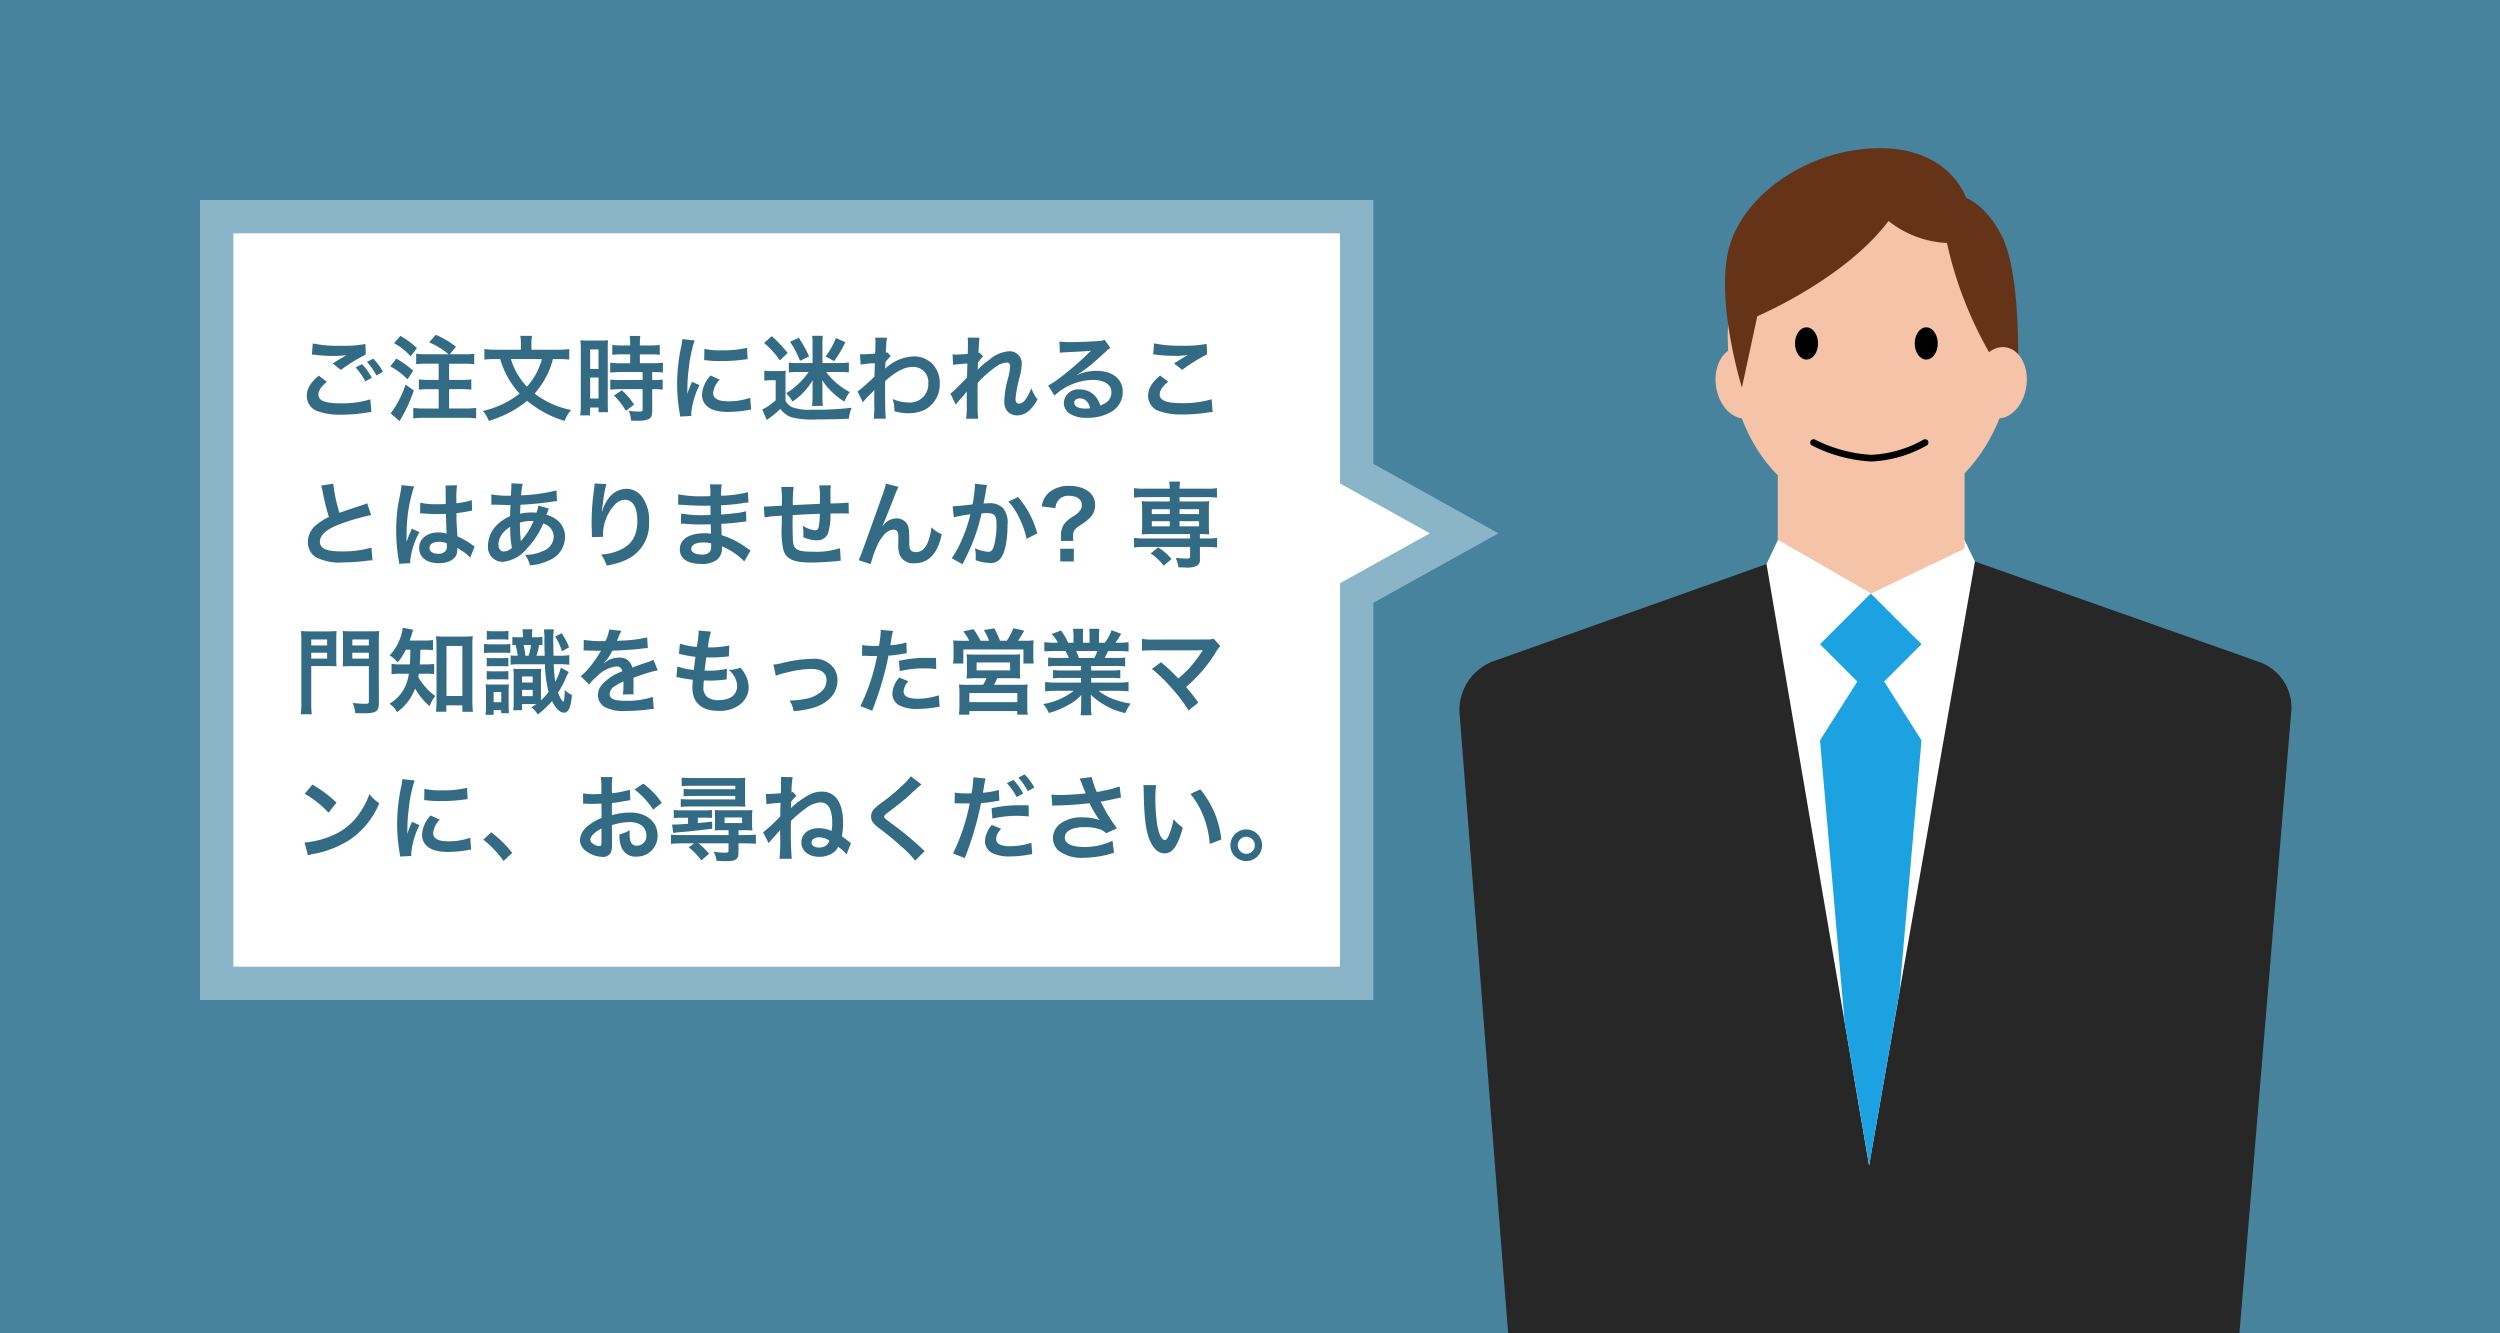 <svg xmlns="http://www.w3.org/2000/svg" xmlns:xlink="http://www.w3.org/1999/xlink" width="375" height="200" viewBox="0 0 375 200">
  <defs>
    <clipPath id="clip-path">
      <rect id="長方形_428" data-name="長方形 428" width="124.798" height="177.721" fill="none"/>
    </clipPath>
  </defs>
  <g id="グループ_727" data-name="グループ 727" transform="translate(0 -7000)">
    <rect id="長方形_439" data-name="長方形 439" width="375" height="200" transform="translate(0 7000)" fill="#48839d"/>
    <g id="グループ_540" data-name="グループ 540" transform="translate(183.507 7022.232)">
      <g id="グループ_539" data-name="グループ 539" transform="translate(35.41)" clip-path="url(#clip-path)">
        <path id="パス_10590" data-name="パス 10590" d="M117,225.072H7.3L.024,132.232a7.8,7.8,0,0,1,5.163-7.961l40.872-14.544,31.265-.379,42.649,15.067a7.233,7.233,0,0,1,4.8,7.421Z" transform="translate(0 -47.35)" fill="#272727"/>
        <path id="パス_10591" data-name="パス 10591" d="M81.236,107.276,96.621,197.5,112.5,106.9l-1.554-3.21H82.927Z" transform="translate(-35.177 -44.899)" fill="#fff"/>
        <path id="パス_10592" data-name="パス 10592" d="M114.011,31.71c0-12.937-9.634-23.424-21.52-23.424S70.97,18.773,70.97,31.71c0,9.174,2.918,16.336,7.509,20.943v9.656l14.012,8.069,14.01-6.724v-11.3c4.593-4.751,7.509-11.963,7.509-20.643" transform="translate(-30.731 -3.588)" fill="#f4c3a8"/>
        <path id="パス_10593" data-name="パス 10593" d="M75.586,57.387c.437,2.939-.947,5.579-3.09,5.9s-4.234-1.806-4.67-4.745.947-5.579,3.09-5.9,4.233,1.806,4.67,4.745" transform="translate(-29.335 -22.781)" fill="#f4c3a8"/>
        <path id="パス_10594" data-name="パス 10594" d="M107.311,177.569l3.3-37.743-5.6-8.816,5.6-5.6-7.613-7.613-7.612,7.613,5.6,5.6-5.6,8.817,3.685,42.2,3.68,21.579Z" transform="translate(-41.303 -51.009)" fill="#1ca2e1"/>
        <path id="パス_10595" data-name="パス 10595" d="M75.1,25.2s13.084-5.529,19.688-14.288a15.108,15.108,0,0,0,8.759,3.3,58.217,58.217,0,0,0,10.537,22.748s1.063-17.866-2.511-24.183c0,0-1.994-4.021-5.153-5.313,0,0-2.377-7.467-12.891-7.467S73.25,6.747,70.952,14.646,72.793,35.9,72.793,35.9Z" transform="translate(-30.423)" fill="#653317"/>
        <path id="パス_10596" data-name="パス 10596" d="M136.222,57.387c-.437,2.939.947,5.579,3.09,5.9s4.234-1.806,4.67-4.745-.947-5.579-3.09-5.9-4.233,1.806-4.67,4.745" transform="translate(-58.952 -22.781)" fill="#f4c3a8"/>
      </g>
    </g>
    <g id="グループ_586" data-name="グループ 586" transform="translate(-459 2005.057)">
      <g id="合体_1" data-name="合体 1" transform="translate(480 5003)" fill="#fff">
        <path d="M 182.5 139.443 L 11.5 139.443 L 11.5 24.443 L 182.5 24.443 L 182.5 61.521 L 182.5 62.993 L 183.786 63.707 L 198.62 71.942 L 183.786 80.178 L 182.5 80.892 L 182.5 82.363 L 182.5 139.443 Z" stroke="none"/>
        <path d="M 180 136.943 L 180 79.42 L 193.469 71.942 L 180 64.465 L 180 26.943 L 14 26.943 L 14 136.943 L 180 136.943 M 185 141.943 L 9 141.943 L 9 21.943 L 185 21.943 L 185 61.521 L 203.771 71.942 L 185 82.363 L 185 141.943 Z" stroke="none" fill="#8ab5c9"/>
      </g>
      <path id="パス_10723" data-name="パス 10723" d="M2.786,3.124c.1,0,.168.014.2.014.056,0,.154.014.322.028a22.075,22.075,0,0,0,2.562.168,14.924,14.924,0,0,0,2.1-.112,2.533,2.533,0,0,1-.308.168c-.182.112-.224.14-.364.224-.35.2-.5.294-1.386.854l1.218.966a25.353,25.353,0,0,1,3.738-2.31l-.056-1.582a17.362,17.362,0,0,1-3.7.266,18.362,18.362,0,0,1-4.2-.35ZM3.822,6.288C2.562,7.338,2.016,8.262,2.016,9.34a2.417,2.417,0,0,0,1.792,2.338,10.015,10.015,0,0,0,3.5.462,22.592,22.592,0,0,0,3.78-.322,5.877,5.877,0,0,1,.616-.056L11.55,9.844a14.418,14.418,0,0,1-4.4.6c-2.366,0-3.388-.392-3.388-1.3,0-.6.392-1.19,1.274-1.932Zm9.618-.574A8.1,8.1,0,0,0,11.984,3.74l-.938.49a10.315,10.315,0,0,1,1.428,2.03ZM9.324,5.056a9.449,9.449,0,0,1,1.47,2.086l.98-.518A9.073,9.073,0,0,0,10.3,4.566ZM19.992,3.082A12.133,12.133,0,0,1,18.424,3V4.566a12.463,12.463,0,0,1,1.568-.07H21.8V6.932H20.356a11.583,11.583,0,0,1-1.526-.084v1.54c.434-.042.98-.07,1.54-.07H21.8v2.9H19.656a14.338,14.338,0,0,1-1.666-.084V12.7a13.518,13.518,0,0,1,1.666-.084h6.1a13.839,13.839,0,0,1,1.666.084V11.132a13.518,13.518,0,0,1-1.666.084H23.366v-2.9h1.806c.546,0,1.092.028,1.526.07V6.848a11.583,11.583,0,0,1-1.526.084H23.366V4.5h2.2c.616,0,1.134.028,1.568.07V3a9.233,9.233,0,0,1-1.568.084h-2.1l.924-1.148A14.985,14.985,0,0,0,21.378.156L20.37,1.3a11.243,11.243,0,0,1,2.912,1.778ZM15.106,1.416A9.183,9.183,0,0,1,17.6,3.4l.938-1.246A12.352,12.352,0,0,0,16.058.324ZM14.546,4.9a10.538,10.538,0,0,1,2.59,1.946l.84-1.288a13.146,13.146,0,0,0-2.534-1.82Zm2.282,2.73A14.574,14.574,0,0,1,14.6,11.944l1.33,1.162c.084-.154.084-.154.2-.336.168-.28.252-.42.392-.672a24.348,24.348,0,0,0,1.554-3.584ZM39.676,3.8a14.439,14.439,0,0,1,1.708.084V2.3a12.414,12.414,0,0,1-1.764.1H35.714V1.388a4.916,4.916,0,0,1,.1-1.064H34.034a4.965,4.965,0,0,1,.1,1.078V2.4H30.408a12.463,12.463,0,0,1-1.75-.1V3.88A15.3,15.3,0,0,1,30.366,3.8h.658a13.245,13.245,0,0,0,1.26,2.94,12.991,12.991,0,0,0,1.652,2.24,13.621,13.621,0,0,1-5.5,2.6,5.6,5.6,0,0,1,.9,1.5,20.669,20.669,0,0,0,2.982-1.2,15.309,15.309,0,0,0,2.744-1.82A15.791,15.791,0,0,0,40.7,13.078a5.073,5.073,0,0,1,.966-1.638A13.046,13.046,0,0,1,36.19,8.976,12.581,12.581,0,0,0,37.842,6.61,11.573,11.573,0,0,0,38.934,3.8Zm-2.394,0a9.952,9.952,0,0,1-.966,2.38A10.122,10.122,0,0,1,35.042,7.94,9.985,9.985,0,0,1,33.7,6.19,10.207,10.207,0,0,1,32.634,3.8Zm13.244-.7v1.33H49.084a10.769,10.769,0,0,1-1.554-.084V5.826c.434-.042.952-.07,1.54-.07h3.318v1.19H49.07a10.389,10.389,0,0,1-1.526-.07V8.4a12.538,12.538,0,0,1,1.5-.084h3.346V11.3c0,.308-.084.378-.518.378a12.472,12.472,0,0,1-1.568-.112,3.609,3.609,0,0,1,.336,1.47c.966.014.966.014,1.092.014a3.924,3.924,0,0,0,1.54-.224c.42-.2.56-.532.56-1.344V8.318h.182A7.612,7.612,0,0,1,55.4,8.4V6.876a8.539,8.539,0,0,1-1.386.07H53.83V5.756h.238a9.105,9.105,0,0,1,1.372.07V4.342a10.333,10.333,0,0,1-1.526.084H51.982V3.1h1.54a10.156,10.156,0,0,1,1.442.07V1.682a10.322,10.322,0,0,1-1.456.084H51.982V1.388a7.443,7.443,0,0,1,.07-1.05h-1.61a6.257,6.257,0,0,1,.084,1.05v.378H49.294a10.185,10.185,0,0,1-1.456-.084V3.166a11.855,11.855,0,0,1,1.5-.07Zm-7.406,7.49a12.754,12.754,0,0,1-.084,1.666h1.47V11.076H45.78v.7h1.428c-.028-.35-.042-.658-.042-1.4V2.368A10.5,10.5,0,0,1,47.208.982c-.336.028-.588.042-1.218.042H44.3A12.129,12.129,0,0,1,43.064.982,13.125,13.125,0,0,1,43.12,2.4Zm1.4-8.232h1.26V5.28H44.52Zm0,4.214h1.26v3.15H44.52Zm6.594,4.06A10.744,10.744,0,0,0,49.28,8.486l-1.19.784a10.7,10.7,0,0,1,1.792,2.3ZM59.7,12.336c-.014-.182-.014-.294-.014-.378a11.493,11.493,0,0,1,1.246-4.242l-1.12-.5A14.278,14.278,0,0,0,59.08,9.06c.014-.35.028-.462.028-.77a23.375,23.375,0,0,1,.21-3.094A19.3,19.3,0,0,1,60.2,1.01l-1.848-.2a9.16,9.16,0,0,1-.21,1.3,26.877,26.877,0,0,0-.574,5.474,24.42,24.42,0,0,0,.364,4.186c.042.322.056.406.07.658ZM61.628,3.95a16.619,16.619,0,0,0,2.52.154,25.077,25.077,0,0,0,3-.168c.672-.084.882-.112.994-.126l-.084-1.694a15.438,15.438,0,0,1-3.808.378,10.094,10.094,0,0,1-2.59-.224Zm.966,2.31a4.573,4.573,0,0,0-1.288,2.884,2.345,2.345,0,0,0,.42,1.372c.616.826,1.736,1.218,3.472,1.218a17.264,17.264,0,0,0,2.9-.266,4.679,4.679,0,0,1,.574-.084l-.14-1.778a9.839,9.839,0,0,1-3.332.532c-1.456,0-2.226-.42-2.226-1.218A3.167,3.167,0,0,1,63.966,6.9ZM79.366,4.4V1.332A7.228,7.228,0,0,1,79.422.31h-1.61a6.4,6.4,0,0,1,.07,1.008V4.4H75.446a6.454,6.454,0,0,1-1.12-.07V5.812a8.652,8.652,0,0,1,1.106-.07H77.28a8.362,8.362,0,0,1-.77,1.008,11.339,11.339,0,0,1-2.576,2.17,6.169,6.169,0,0,1,.938,1.26A9.777,9.777,0,0,0,77.91,6.96c-.028.322-.028.588-.028,1.05V9.55a8.124,8.124,0,0,1-.084,1.288h1.638a7.856,7.856,0,0,1-.07-1.26V8.024c0-.42-.014-.63-.042-1.078a9.089,9.089,0,0,0,1.61,1.918,9.345,9.345,0,0,0,1.722,1.316,6.122,6.122,0,0,1,.812-1.428,10.525,10.525,0,0,1-2.506-1.82,11.784,11.784,0,0,1-1.05-1.19H81.9c.476,0,.952.014,1.428.056V4.314A10.6,10.6,0,0,1,81.9,4.4ZM74.494,1.206a12.72,12.72,0,0,1,1.5,2.87L77.364,3.4A18.863,18.863,0,0,0,75.824.618Zm6.888-.56A10.646,10.646,0,0,1,79.842,3.4l1.274.714A16.909,16.909,0,0,0,82.8,1.276Zm-10.766.742a13.1,13.1,0,0,1,2.366,2.618l1.162-1.12a19.232,19.232,0,0,0-2.38-2.52Zm.028,5.656a5.2,5.2,0,0,1,.938-.07h.77v3.01a8.542,8.542,0,0,1-2.016,1.386l.686,1.582c.14-.126.154-.126.2-.168a12.429,12.429,0,0,0,1.834-1.512,3.443,3.443,0,0,0,1.736,1.288,13.634,13.634,0,0,0,3.892.294c1.54,0,3.682-.042,4.648-.112a6.088,6.088,0,0,1,.406-1.638,45.2,45.2,0,0,1-5.95.294,7.62,7.62,0,0,1-2.94-.364,2.183,2.183,0,0,1-1.022-.98V6.876a10.96,10.96,0,0,1,.042-1.33,7.031,7.031,0,0,1-1.05.056h-1.05a6.074,6.074,0,0,1-1.12-.07Zm14.8,3.248a8.483,8.483,0,0,1,1.078-1.2,4.492,4.492,0,0,0,.616-.658h.028a7.1,7.1,0,0,0-.028.826V10.5a13.932,13.932,0,0,1-.084,2.24h1.82c-.07-.616-.112-2.184-.112-4.186L88.774,7.1c1.54-1.4,2.912-2.114,4.074-2.114a2.246,2.246,0,0,1,2.394,2.436,2.753,2.753,0,0,1-2.856,2.9A6.408,6.408,0,0,1,89.894,9.8a5.22,5.22,0,0,1,.266,1.82,7.172,7.172,0,0,0,2.086.308,5.583,5.583,0,0,0,2.492-.532,4.314,4.314,0,0,0,2.226-3.962,4.106,4.106,0,0,0-1.078-2.884A3.906,3.906,0,0,0,93.156,3.4a6.479,6.479,0,0,0-4.032,1.54,2.467,2.467,0,0,0-.336.266l-.028.014c.014-.042.028-.35.056-.952a5.925,5.925,0,0,1,.8-.91l-.532-.574a.639.639,0,0,1-.2.07V2.606c.028-.392.028-.392.042-.658A6.029,6.029,0,0,1,89.068.6L87.262.59a3.458,3.458,0,0,1,.056.616v.14c0,.126-.014.322-.014.588,0,.5-.014.686-.042,1.05-.784.056-1.554.1-1.806.1-.126,0-.238-.014-.462-.028l.1,1.582a15,15,0,0,1,2.128-.21c-.028,1.148-.028,1.162-.056,2.016a32.9,32.9,0,0,1-2.534,2.24Zm17.192-4.886c.014-.168.028-.252.028-.252l.028-.826c.084-.112.112-.14.168-.224a1.274,1.274,0,0,1,.2-.252,2.342,2.342,0,0,1,.406-.42l-.518-.588c-.1.028-.154.056-.168.056.028-.854.042-.966.056-1.246s.042-.462.042-.532A1.952,1.952,0,0,1,102.928.6L101.15.576a4.652,4.652,0,0,1,.042.784c0,.322-.014.756-.014,1.148-.014.322-.014.322-.028.532-.658.042-1.428.084-1.694.084a4.342,4.342,0,0,1-.574-.028l.084,1.582a18.039,18.039,0,0,1,2.142-.2c0,.378-.014.406-.014.728-.028.546-.028.7-.042,1.372-.266.294-.266.294-1.582,1.6a6.272,6.272,0,0,1-.91.8l.812,1.666a7.994,7.994,0,0,1,.644-.8,10.9,10.9,0,0,0,.994-1.176l.028-.014c-.028.378-.028.378-.028,1.876a12.289,12.289,0,0,1-.1,2.226h1.806a18.894,18.894,0,0,1-.07-2.31c-.014-1.554-.014-1.554-.014-1.666,0-.392,0-.784.028-1.414a15.916,15.916,0,0,1,2.548-2.282,3.353,3.353,0,0,1,1.736-.756c.378,0,.574.182.574.518a8.876,8.876,0,0,1-.294,1.764,14.121,14.121,0,0,0-.574,3.514,2,2,0,0,0,.728,1.764,2.08,2.08,0,0,0,1.2.364,2.708,2.708,0,0,0,2.072-1.008,6.388,6.388,0,0,0,.98-1.386,6.806,6.806,0,0,1-.938-1.68,6.872,6.872,0,0,1-.812,1.6,1.4,1.4,0,0,1-.98.714c-.364,0-.574-.252-.574-.7a17.7,17.7,0,0,1,.588-3.15,10.016,10.016,0,0,0,.35-2.142,1.806,1.806,0,0,0-1.96-1.862,5.012,5.012,0,0,0-2.954,1.316,10.265,10.265,0,0,0-1.708,1.456Zm14.882.784a5.5,5.5,0,0,0,.574-.364c.28-.182,1.288-.938,1.54-1.148.476-.406,1.5-1.316,2.2-1.96a3,3,0,0,1,.728-.574L121.688.912a2.063,2.063,0,0,1-.868.182c-1.358.1-3.066.168-4.256.168a12.661,12.661,0,0,1-1.652-.084l.07,1.68a4.723,4.723,0,0,1,.672-.07c2.534-.112,3.43-.168,3.962-.238l.014.014-.252.252a46.746,46.746,0,0,1-4.186,3.64,12.591,12.591,0,0,1-1.974,1.316l.952,1.512a8.626,8.626,0,0,1,5.768-2.352c1.694,0,2.772.714,2.772,1.806,0,.994-.5,1.6-1.666,2.03a3.765,3.765,0,0,0-.644-1.26,3.013,3.013,0,0,0-2.422-1.148,2.155,2.155,0,0,0-2.408,2,2,2,0,0,0,.84,1.61,4.736,4.736,0,0,0,2.716.644,6.927,6.927,0,0,0,3.388-.8,3.421,3.421,0,0,0,1.9-3.094c0-1.918-1.54-3.15-3.934-3.15a6.834,6.834,0,0,0-2.94.644Zm2.016,4.984a3.789,3.789,0,0,1-.728.056c-1.036,0-1.666-.322-1.666-.882,0-.392.322-.644.826-.644C118.748,9.7,119.28,10.208,119.532,11.174Zm9.45-8.064a4.2,4.2,0,0,1,.518.042,22.075,22.075,0,0,0,2.562.168,14.924,14.924,0,0,0,2.1-.112c-.644.364-1.33.784-2.058,1.246l1.218.966A25.739,25.739,0,0,1,137.06,3.1L137,1.528a17.362,17.362,0,0,1-3.7.266,18.362,18.362,0,0,1-4.2-.35Zm1.036,3.164c-1.26,1.05-1.806,1.974-1.806,3.038A2.4,2.4,0,0,0,130,11.65a10.015,10.015,0,0,0,3.5.462,23.954,23.954,0,0,0,3.78-.308,5.566,5.566,0,0,1,.616-.056l-.154-1.918a14.931,14.931,0,0,1-4.4.588c-2.366,0-3.388-.392-3.388-1.3,0-.6.392-1.19,1.274-1.918ZM4.172,22.786a5.95,5.95,0,0,1,.224.91,35.672,35.672,0,0,0,.938,3.794,8.641,8.641,0,0,0-1.9,1.2A3.288,3.288,0,0,0,2.184,31.2,2.65,2.65,0,0,0,3.4,33.538a7.84,7.84,0,0,0,4.06.77,29.586,29.586,0,0,0,3.276-.21,8.727,8.727,0,0,1,1.134-.1l-.154-1.918a15.327,15.327,0,0,1-4.522.574c-2.254,0-3.206-.434-3.206-1.456s1.022-1.9,3.066-2.66a34.207,34.207,0,0,1,4.62-1.344l-.6-1.764a3.831,3.831,0,0,1-.532.21c-2.716.9-2.716.9-3.626,1.232a23.513,23.513,0,0,1-.924-4.382Zm14.84,4.172a.246.246,0,0,1,.084-.014.643.643,0,0,1,.14.014,2.085,2.085,0,0,1,.238.014c.07,0,.224.014.42.014.658.056,1.218.07,1.736.07.364,0,.7-.014,1.26-.028.056,1.946.07,2.632.112,2.982a3.328,3.328,0,0,0-1.246-.2c-1.694,0-2.884.952-2.884,2.31,0,1.428,1.12,2.3,2.954,2.3,1.358,0,2.338-.49,2.66-1.316a2.45,2.45,0,0,0,.112-.784v-.2c.084.056.406.266.882.574a5.245,5.245,0,0,1,1.05.9L27.2,31.9a2.664,2.664,0,0,1-.392-.238,11.162,11.162,0,0,0-2.2-1.274c-.14-2.352-.14-2.38-.14-3.164v-.308c.742-.084,1.47-.21,1.946-.308a2.419,2.419,0,0,1,.406-.07l-.056-1.582-.112.028c-.224.084-.224.084-.308.112a14.075,14.075,0,0,1-1.89.336v-.644a13.7,13.7,0,0,1,.1-2.058l-1.75.042a3.916,3.916,0,0,1,.042.672c0,.574.014,1.274.014,2.1-.49.028-.8.028-1.288.028a10.089,10.089,0,0,1-2.534-.224Zm4.018,4.48v.378a1.175,1.175,0,0,1-.182.756,1.376,1.376,0,0,1-1.134.434c-.784,0-1.288-.35-1.288-.868,0-.574.56-.924,1.456-.924A2.931,2.931,0,0,1,23.03,31.438ZM17.556,34.42a2.743,2.743,0,0,1-.028-.378,11.681,11.681,0,0,1,1.386-4.284l-1.162-.518a2.668,2.668,0,0,1-.168.434c-.14.336-.14.336-.266.63-.07.224-.14.378-.168.476-.1.252-.1.252-.168.406h-.014a2.383,2.383,0,0,0,.014-.294v-.224c0-.224,0-.224.014-.728a22.5,22.5,0,0,1,1.12-7.028l-1.89-.2v.056a7.515,7.515,0,0,1-.154,1.036c-.308,1.582-.308,1.582-.378,2a25.024,25.024,0,0,0-.266,3.71,26.549,26.549,0,0,0,.378,4.452,5.11,5.11,0,0,1,.07.546ZM36.75,25.782a5.251,5.251,0,0,1-.28,1.064,3.964,3.964,0,0,0-.532-.028A7.747,7.747,0,0,0,34.006,27c.014-.294.028-.742.07-1.344A44.915,44.915,0,0,0,39,25.166c.294-.042.35-.042.546-.056l-.07-1.61a25.369,25.369,0,0,1-5.306.742,8.242,8.242,0,0,1,.252-1.722l-1.736-.084a.788.788,0,0,1,.028.224c0,.266-.014.616-.028.8-.042.56-.042.56-.056.84h-.308a12.386,12.386,0,0,1-2.618-.21v1.568c.154-.014.28-.014.322-.014H30.3c1.358.042,2.114.056,2.268.056-.028.672-.056,1.232-.056,1.68a5.786,5.786,0,0,0-1.918,1.26A4.4,4.4,0,0,0,29.2,31.774a2.211,2.211,0,0,0,2.184,2.45,5.35,5.35,0,0,0,3.668-2.016,12.356,12.356,0,0,0,2.436-3.724,2.053,2.053,0,0,1,1.568,1.932A2.351,2.351,0,0,1,37.422,32.6a5.8,5.8,0,0,1-2.674.56,4.51,4.51,0,0,1,.742,1.582A7.8,7.8,0,0,0,38.346,34a3.806,3.806,0,0,0,2.408-3.5,3.123,3.123,0,0,0-1.33-2.646,3.77,3.77,0,0,0-1.456-.686c.042-.126.056-.14.2-.532a3.233,3.233,0,0,1,.168-.406Zm-4.214,3.192a15.356,15.356,0,0,0,.252,3.164,1.929,1.929,0,0,1-1.218.532c-.49,0-.8-.392-.8-1.022a2.776,2.776,0,0,1,.63-1.708A4.164,4.164,0,0,1,32.536,28.974Zm1.582,2.114a.574.574,0,0,1-.014-.154.74.74,0,0,0-.014-.182,23.281,23.281,0,0,1-.1-2.408,5.143,5.143,0,0,1,1.68-.252,3.288,3.288,0,0,1,.364.014,10.652,10.652,0,0,1-1.736,2.8,1.293,1.293,0,0,0-.154.2Zm11.074-8.624a3.29,3.29,0,0,1-.042.476l-.21,1.736c-.112.966-.2,2.52-.2,3.654,0,.28.028,1.316.042,1.722v.266a1.088,1.088,0,0,1-.014.182l1.68-.028v-.294a6.712,6.712,0,0,1,1.764-4.522,2.084,2.084,0,0,1,1.512-.742c1.2,0,1.876,1.12,1.876,3.136,0,2.128-.742,3.458-2.366,4.284a8.172,8.172,0,0,1-3.066.8A5.355,5.355,0,0,1,47,34.784,11.94,11.94,0,0,0,49.742,34a5.884,5.884,0,0,0,3.612-5.754,5.863,5.863,0,0,0-1.008-3.724,2.932,2.932,0,0,0-2.394-1.26,3.342,3.342,0,0,0-2.66,1.428,5.66,5.66,0,0,0-.882,1.666,3.074,3.074,0,0,1-.084.308h-.042c.028-.336.084-.812.182-1.4a13.733,13.733,0,0,1,.5-2.7ZM68.586,32.516c-.2-.112-.266-.168-.5-.322a12.522,12.522,0,0,0-3.836-1.974c-.014-.336-.014-.336-.056-1.694.546-.028.756-.042.952-.056,1.05-.1,1.68-.168,1.89-.2.322-.042.672-.084.91-.1l-.042-1.54a10.361,10.361,0,0,1-1.736.308c-1.288.14-1.288.14-1.988.182-.014-.868-.014-1.036-.028-1.386,1.232-.07,1.778-.112,3.01-.28a8.757,8.757,0,0,1,1.106-.126l-.07-1.554a18.941,18.941,0,0,1-4.032.532,8.68,8.68,0,0,1,.1-1.708H62.482a9.988,9.988,0,0,1,.07,1.764c-.35.014-.826.028-1.05.028a18.409,18.409,0,0,1-3.766-.294l-.014,1.554h.224c.042,0,.154,0,.308.014.938.07,2.744.14,3.43.14.21,0,.434,0,.882-.014.014.8.014,1.274.014,1.4-.392.014-.868.028-1.148.028a18.053,18.053,0,0,1-3.262-.238L58.142,28.5c.21,0,.35,0,.532.014,1.162.084,1.68.1,2.534.1.294,0,.728-.014,1.4-.028.014.56.014.56.028.756v.308a2.7,2.7,0,0,1,.014.336,7.315,7.315,0,0,0-.938-.056c-2.352,0-3.738.9-3.738,2.422,0,1.386,1.176,2.184,3.22,2.184a3.727,3.727,0,0,0,2.31-.6,2.184,2.184,0,0,0,.784-1.89v-.154a6.23,6.23,0,0,1,.756.35,9.447,9.447,0,0,1,2.59,1.918Zm-5.908-1.078v.336a1.775,1.775,0,0,1-.168.9,1.454,1.454,0,0,1-1.218.448c-.994,0-1.6-.322-1.6-.84,0-.6.686-.966,1.82-.966A4.914,4.914,0,0,1,62.678,31.438ZM82,32.166a11.385,11.385,0,0,1-4.046.532c-2.282,0-2.884-.294-3-1.47-.028-.28-.07-1.806-.07-2.534V28.4c.014-.742.014-.742.014-.812V27.21c1.946-.112,1.946-.112,4.074-.2a12.065,12.065,0,0,1-.126,1.75c-.084.546-.238.728-.6.728a4.342,4.342,0,0,1-1.834-.686,7.453,7.453,0,0,1,.1,1.148c0,.2,0,.28-.014.56a4.589,4.589,0,0,0,2,.476,1.706,1.706,0,0,0,1.708-1.05,8.951,8.951,0,0,0,.364-2.968c.658,0,1.456-.014,1.946-.014a4.908,4.908,0,0,1,.8.042l-.028-1.666a27,27,0,0,1-2.716.126V23.71a6.381,6.381,0,0,1,.07-.966H78.89a15.141,15.141,0,0,1,.084,2.772c-2.086.1-2.086.1-4.046.2a16.31,16.31,0,0,1,.126-2.73H73.178a13.814,13.814,0,0,1,.1,2.38c0,.084,0,.21-.014.434-1.386.084-2.156.126-2.282.126-.07,0-.21,0-.406-.014l.112,1.638a19.121,19.121,0,0,1,2.59-.252c-.014,1.092-.014,1.148-.014,1.358a13.86,13.86,0,0,0,.252,3.822c.42,1.344,1.554,1.848,4.172,1.848.924,0,2.772-.1,3.794-.21.476-.056.476-.056.63-.07Zm6.37-3.36c.308-.658.924-2.184,1.722-4.228a13.49,13.49,0,0,1,.686-1.61l-1.89-.476c-.1.574-.1.574-3.318,9.52-.448,1.218-.574,1.554-.77,1.96l1.806.588a16.059,16.059,0,0,1,1.176-3.206c.686-1.26,1.47-1.96,2.226-1.96a.693.693,0,0,1,.63.322,1.911,1.911,0,0,1,.112.826c0,.14,0,.476-.014.98v.14a4.057,4.057,0,0,0,.238,1.554,2.191,2.191,0,0,0,2.2,1.218c2.114,0,3.486-1.456,4.088-4.354a4.378,4.378,0,0,1-1.54-1.05,8.774,8.774,0,0,1-.532,2.226c-.406.98-1.008,1.5-1.75,1.5a1.176,1.176,0,0,1-.742-.2c-.252-.21-.308-.49-.308-1.5,0-1.61-.07-2.114-.35-2.562a1.9,1.9,0,0,0-1.568-.8,2.619,2.619,0,0,0-1.806.826l-.266.308Zm13.874-6.3v.266a21.544,21.544,0,0,1-.364,2.828c-.77.112-2.464.28-2.982.28l.168,1.652a25.1,25.1,0,0,1,2.506-.448,23.749,23.749,0,0,1-1.358,3.962,15.3,15.3,0,0,1-1.456,2.632l1.624.9c.07-.14.07-.154.112-.238l.21-.42a30.027,30.027,0,0,0,1.68-3.934,29.616,29.616,0,0,0,.854-3.038c.322-.028.532-.042.812-.042,1.106,0,1.428.378,1.428,1.666a12.44,12.44,0,0,1-.364,3.192c-.21.686-.434.952-.84.952a5.792,5.792,0,0,1-2.044-.546,5.258,5.258,0,0,1,.14,1.19c0,.14-.014.336-.028.616a6.792,6.792,0,0,0,2.156.406,1.773,1.773,0,0,0,1.554-.63c.672-.77,1.078-2.688,1.078-5.1a3.4,3.4,0,0,0-.658-2.478,2.712,2.712,0,0,0-2.072-.742c-.266,0-.462.014-.868.042.042-.182.042-.21.1-.518.2-1.05.2-1.05.238-1.344.042-.224.056-.294.084-.476a3.257,3.257,0,0,1,.112-.434Zm5.012,2.688a9.061,9.061,0,0,1,1.61,2.394,12.584,12.584,0,0,1,1.12,3.178l1.6-.812a13.59,13.59,0,0,0-2.884-5.46ZM117,31.088a6.682,6.682,0,0,1-.042-.714c0-.742.21-1.078,1.092-1.666a5.99,5.99,0,0,0,1.722-1.428,2.658,2.658,0,0,0,.49-1.652c0-1.652-1.554-2.8-3.808-2.8a4.53,4.53,0,0,0-3.094.98,3.461,3.461,0,0,0-1.106,2.1l2.072.252a1.873,1.873,0,0,1,2-1.848c1.2,0,1.946.532,1.946,1.386,0,.63-.336,1.078-1.232,1.68a4.218,4.218,0,0,0-1.316,1.05,2.739,2.739,0,0,0-.574,1.806l.014.266a4.817,4.817,0,0,1-.042.588Zm-1.96,1.162v1.918h2.03V32.25Zm16.422-7.742v.658h-2.87a10.447,10.447,0,0,1-1.33-.056,9.676,9.676,0,0,1,.056,1.12v2.758a9.837,9.837,0,0,1-.056,1.12,11.025,11.025,0,0,1,1.33-.056h5.922v.658h-6.9a10.379,10.379,0,0,1-1.512-.084v1.442a12.469,12.469,0,0,1,1.484-.084h6.93V33.4c0,.28-.084.322-.6.322a10.982,10.982,0,0,1-1.568-.112,5.636,5.636,0,0,1,.42,1.428c.462.014.77.028.966.028a3.44,3.44,0,0,0,1.82-.28,1,1,0,0,0,.434-.98v-1.82h1.106a12.4,12.4,0,0,1,1.47.084V30.626a8.619,8.619,0,0,1-1.5.084h-1.078v-.658a11.743,11.743,0,0,1,1.4.056,9.363,9.363,0,0,1-.056-1.12V26.23a9.363,9.363,0,0,1,.056-1.12,10.447,10.447,0,0,1-1.33.056H132.93v-.658h4.144a10.824,10.824,0,0,1,1.47.084V23.164a8.619,8.619,0,0,1-1.5.084H132.93a6.074,6.074,0,0,1,.084-1.064h-1.638a5.746,5.746,0,0,1,.084,1.064h-3.85a10.379,10.379,0,0,1-1.512-.084v1.428a10.9,10.9,0,0,1,1.484-.084Zm0,1.82v.728h-2.688v-.728Zm1.47,0h2.926v.728H132.93Zm-1.47,1.792v.77h-2.688v-.77Zm1.47,0h2.926v.77H132.93Zm-1.2,5.67a8.105,8.105,0,0,0-2.016-1.736l-1.12.9a8.283,8.283,0,0,1,1.96,1.848ZM2.688,49.854H5.194c.49,0,.952.014,1.288.028a12.46,12.46,0,0,1-.042-1.246V45.892c0-.546.014-.91.042-1.3a11.829,11.829,0,0,1-1.428.056H2.576a12.439,12.439,0,0,1-1.428-.056A15.653,15.653,0,0,1,1.2,46.172v9.17a13.526,13.526,0,0,1-.084,1.736H2.772a12.28,12.28,0,0,1-.084-1.722Zm0-3.99h2.38v.9H2.688Zm0,1.988h2.38v.882H2.688Zm10.136-1.694a12.463,12.463,0,0,1,.07-1.568,13,13,0,0,1-1.456.056h-2.6a12.131,12.131,0,0,1-1.428-.056c.028.434.042.826.042,1.3v2.744c0,.6-.014.952-.042,1.274.294-.028.784-.042,1.288-.042h2.632V55.16c0,.294-.1.35-.532.35a15.11,15.11,0,0,1-1.89-.126,5.168,5.168,0,0,1,.378,1.526c.574.014.9.028,1.148.028,2.016,0,2.394-.252,2.394-1.6Zm-3.976-.294h2.478v.9H8.848Zm0,1.988h2.478v.882H8.848Zm8.708-.448c-.014,1.022-.042,1.764-.07,2.2H16.3a8.659,8.659,0,0,1-1.568-.084v1.568A8.6,8.6,0,0,1,16.254,51h1.078a7.514,7.514,0,0,1-.574,1.974,5.994,5.994,0,0,1-2.352,2.534,3.318,3.318,0,0,1,1.162,1.26,7.752,7.752,0,0,0,2.7-3.542,9.875,9.875,0,0,0,2.17,2.646,5.643,5.643,0,0,1,.854-1.526,8.775,8.775,0,0,1-1.82-1.764,6.291,6.291,0,0,1-.728-1.106c.042-.21.056-.28.084-.476h.938a9.015,9.015,0,0,1,1.358.07v-1.54a8.524,8.524,0,0,1-1.316.07h-.84c.056-.714.056-.714.084-2.2h.518a13.24,13.24,0,0,1,1.386.07V45.948a9.084,9.084,0,0,1-1.386.07H17.458c.126-.35.21-.588.294-.882.126-.42.168-.546.238-.728L16.408,44.1a3.341,3.341,0,0,1-.168.868,7.189,7.189,0,0,1-1.792,3.276,4.968,4.968,0,0,1,1.2,1.064,8.473,8.473,0,0,0,1.218-1.9Zm5.39,8.344h2.408v.966h1.582a16.752,16.752,0,0,1-.084-1.764V46.844a11.194,11.194,0,0,1,.07-1.484,8.775,8.775,0,0,1-1.3.07H22.68a8.242,8.242,0,0,1-1.288-.07,11.969,11.969,0,0,1,.084,1.484V55.09c0,.56-.042,1.162-.084,1.61h1.554Zm.028-8.918h2.38v7.518h-2.38Zm12.824-1.3a6.082,6.082,0,0,1,.07-1.2h-1.5a5.877,5.877,0,0,1,.07,1.134v.07h-.672a5.753,5.753,0,0,1-.91-.056v1.26c.21-.028.266-.028.476-.042a9.93,9.93,0,0,1,.322,1.61,9.929,9.929,0,0,1-1.064-.056v1.4a9.966,9.966,0,0,1,1.414-.07h3.738a18.063,18.063,0,0,0,.546,4.158,10.972,10.972,0,0,1-1.134,1.26v-.07l-.014-.2v-3.22a12.219,12.219,0,0,1,.042-1.26,8.653,8.653,0,0,1-.91.042H33.908a5.124,5.124,0,0,1-.91-.042,9.8,9.8,0,0,1,.056,1.246V55.23a8.1,8.1,0,0,1-.07,1.246H34.3v-.924h2.156c-.238.168-.35.238-.756.49a3.489,3.489,0,0,1,.966,1.078A14.239,14.239,0,0,0,38.808,55.1c.532,1.106,1.19,1.75,1.806,1.75.35,0,.644-.28.84-.784a8.444,8.444,0,0,0,.336-1.876,4.108,4.108,0,0,1-1.078-.756c-.028,1.274-.084,1.736-.21,1.736-.168,0-.5-.574-.8-1.316a15.621,15.621,0,0,0,1.12-2.086,8.041,8.041,0,0,1,.5-1.022l-1.2-.658a8.29,8.29,0,0,1-.84,2.128c-.112-.756-.168-1.568-.224-2.646h.784a13.346,13.346,0,0,1,1.554.084V48.216a9.26,9.26,0,0,1-1.54.084h-.826C39,47.278,39,47.236,39,46.438a13.6,13.6,0,0,1,.07-2.1h-1.5A7.163,7.163,0,0,1,37.66,45.7c0,1.036.014,1.778.042,2.6H36.47a9.307,9.307,0,0,0,.392-1.61c.21.014.294.014.5.042v-1.26a5.692,5.692,0,0,1-.994.056ZM34.8,48.3a11.205,11.205,0,0,0-.252-1.61h1.092a7.035,7.035,0,0,1-.35,1.61Zm-.49,3.108H35.9v.91H34.314Zm0,2.016H35.9v.938H34.314Zm-5.292-7.518a5.953,5.953,0,0,1,.966-.056h1.3a6.034,6.034,0,0,1,.98.056V44.562a4.765,4.765,0,0,1-.98.07h-1.3a4.7,4.7,0,0,1-.966-.07Zm3.528.63a7,7,0,0,1-1.064.056H29.624a5.218,5.218,0,0,1-1.022-.07v1.386a6.176,6.176,0,0,1,1.022-.056h1.932c.42,0,.714.014.994.028ZM29.008,49.91a8.3,8.3,0,0,1,.98-.042h1.26a9.378,9.378,0,0,1,1.008.042V48.622a9.025,9.025,0,0,1-1.008.042h-1.26a7.822,7.822,0,0,1-.98-.042Zm0,1.974a8.3,8.3,0,0,1,.98-.042h1.26a6.735,6.735,0,0,1,1.008.042V50.6a8.854,8.854,0,0,1-1.008.042h-1.26a7.822,7.822,0,0,1-.98-.042Zm-.112,3.99a8.133,8.133,0,0,1-.07,1.288h1.218v-.7h1.134v.462H32.34c-.028-.42-.042-.672-.042-1.162v-2.03a10.633,10.633,0,0,1,.028-1.134,8.193,8.193,0,0,1-.924.028H29.764a5.657,5.657,0,0,1-.924-.042,10.288,10.288,0,0,1,.056,1.19Zm1.148-2.128h1.148v1.526H30.044Zm9.226-8.33a8.294,8.294,0,0,1,1.022,2.226l1.064-.6a9.772,9.772,0,0,0-1.106-2.114Zm4.27,2.114a1.547,1.547,0,0,1,.224-.014c.126,0,.126,0,.392.014.308,0,1.54.028,1.764.028,0,0,.182-.014.238-.014a.685.685,0,0,0-.112.182,18.543,18.543,0,0,1-1.68,2.394,8.577,8.577,0,0,1-1.26,1.246l1.274,1.26A6.3,6.3,0,0,1,45.6,51.352a4.733,4.733,0,0,1,2.87-1.442.768.768,0,0,1,.854.756,6.849,6.849,0,0,0-3.01,1.974,2.231,2.231,0,0,0-.616,1.554A2.03,2.03,0,0,0,46.718,56a6.013,6.013,0,0,0,3.122.588,25.392,25.392,0,0,0,3.584-.252,4.125,4.125,0,0,1,.644-.056l-.14-1.806a12.164,12.164,0,0,1-4.116.588c-1.694,0-2.366-.294-2.366-1.022a1.474,1.474,0,0,1,.728-1.148,8.509,8.509,0,0,1,1.344-.728V52.5a11.083,11.083,0,0,1-.084,1.624l1.624-.042a5.748,5.748,0,0,1-.042-.742c0-.1,0-.224.014-.462v-.56c0-.2,0-.2-.014-.56V51.6q1.806-.63,2.1-.714a12.358,12.358,0,0,1,1.554-.378l-.658-1.61a4.374,4.374,0,0,1-1.036.42q-.525.168-2.142.756a1.842,1.842,0,0,0-2-1.484,3.384,3.384,0,0,0-1.974.63c-.182.14-.182.14-.28.21l-.014-.028a7.245,7.245,0,0,0,1.288-1.862c1.414-.042,3.192-.154,4.214-.28.714-.084.714-.084,1.106-.112l-.1-1.6a18.913,18.913,0,0,1-3.668.476c-.77.042-.77.042-.882.056.028-.056.056-.1.126-.252a10.7,10.7,0,0,1,.56-1.26l-1.834-.2a5.545,5.545,0,0,1-.56,1.736,16.917,16.917,0,0,1-3.248-.182Zm13.916,3.976a2.371,2.371,0,0,1,.532.084c.56.126,1.106.21,1.946.322a9.562,9.562,0,0,0-.07,1.19c0,2.254,1.386,3.472,3.934,3.472a5.03,5.03,0,0,0,3.164-.924,3.331,3.331,0,0,0,1.344-2.618,4.354,4.354,0,0,0-.6-2.058,5.38,5.38,0,0,0-.658-.882,5.173,5.173,0,0,1-1.736.35,3.261,3.261,0,0,1,1.26,2.366c0,1.372-1.022,2.156-2.8,2.156a2.547,2.547,0,0,1-1.736-.518A1.75,1.75,0,0,1,61.516,53a9.929,9.929,0,0,1,.07-.994c.546.028.672.028.9.028a20.39,20.39,0,0,0,2.1-.126A1.8,1.8,0,0,1,65,51.87l.042-1.61a11.193,11.193,0,0,1-2.674.28c-.154,0-.266,0-.686-.014.084-.672.126-.952.266-1.974.6.014.728.014.868.014.5,0,.952-.028,1.96-.112.308-.028.378-.042.56-.056l.056-1.638a13.908,13.908,0,0,1-3.192.294,11.366,11.366,0,0,1,.448-2.366l-1.862-.168a.58.58,0,0,1,.014.14,16.478,16.478,0,0,1-.28,2.324,10.623,10.623,0,0,1-2.534-.5l-.14,1.54c.21.042.28.056.476.1a18.363,18.363,0,0,0,2,.35c-.07.518-.2,1.456-.252,1.96A9.18,9.18,0,0,1,57.61,49.9Zm14.91-.2a8.842,8.842,0,0,1,1.624-.476,15.689,15.689,0,0,1,3.682-.546c1.484,0,2.3.588,2.3,1.68a2.249,2.249,0,0,1-.994,1.89,4.937,4.937,0,0,1-2.338.952,12.338,12.338,0,0,1-1.988.21h-.21a4.426,4.426,0,0,1,.6,1.6,13.764,13.764,0,0,0,3.038-.532c2.226-.7,3.542-2.212,3.542-4.074A3.175,3.175,0,0,0,81.1,50.2a3.606,3.606,0,0,0-3.3-1.428,19.78,19.78,0,0,0-4.326.588,7.463,7.463,0,0,1-1.456.266ZM85.3,48.328a2.09,2.09,0,0,1,.266-.014c.112,0,.308,0,.56.014s.378.014.448.014h.812a1.185,1.185,0,0,0,.182-.014,29.911,29.911,0,0,1-2.506,7.532l1.764.686A47.465,47.465,0,0,0,88.4,51.912c.364-1.274.714-2.758.868-3.626a19.085,19.085,0,0,0,2.3-.294c.336-.056.336-.056.448-.07l-.07-1.61a11.62,11.62,0,0,1-2.394.42c.056-.322.07-.406.14-.8a7.955,7.955,0,0,1,.266-1.344L88.1,44.422a1.9,1.9,0,0,1,.014.252,16.993,16.993,0,0,1-.266,2.142c-.322.014-.476.014-.644.014A11.139,11.139,0,0,1,85.33,46.7Zm11.1.308c-.882-.014-1.008-.014-1.386-.014a17.967,17.967,0,0,0-4.172.448l.126,1.54a15.109,15.109,0,0,1,3.7-.406,14.574,14.574,0,0,1,1.764.1Zm-5.516,2.94A3.948,3.948,0,0,0,89.852,54a2.023,2.023,0,0,0,.994,1.722,5.685,5.685,0,0,0,2.814.56,16.292,16.292,0,0,0,2.6-.224c.322-.056.434-.07.686-.1l-.126-1.722a10.714,10.714,0,0,1-3.178.518c-1.4,0-2.1-.364-2.1-1.078a2.323,2.323,0,0,1,.728-1.54Zm9.576-5.516c-.63,0-1.022-.014-1.484-.056a12.556,12.556,0,0,1,.056,1.274v1.106a9.138,9.138,0,0,1-.07,1.092h1.54V47.362h9.016v2.114h1.54a8.833,8.833,0,0,1-.056-1.106V47.25A10.528,10.528,0,0,1,111.048,46a14.188,14.188,0,0,1-1.5.056h-.84c.266-.392.686-1.078.924-1.512l-1.624-.364a9.585,9.585,0,0,1-.994,1.876h-1.008a18.592,18.592,0,0,0-.854-1.862l-1.568.252a12.92,12.92,0,0,1,.784,1.61h-1.288a13.033,13.033,0,0,0-1.05-1.736l-1.54.322a7.539,7.539,0,0,1,.9,1.414Zm3.514,5.614a5.632,5.632,0,0,1-.518.994h-2.31a10.658,10.658,0,0,1-1.3-.056,10.678,10.678,0,0,1,.07,1.33v1.82c0,.476-.028.91-.07,1.386H101.4V56.6h7.182v.546h1.582a9.105,9.105,0,0,1-.07-1.372v-1.82a10.558,10.558,0,0,1,.056-1.344,10.447,10.447,0,0,1-1.33.056H105.1a9.225,9.225,0,0,0,.476-.994h1.988a14.459,14.459,0,0,1,1.47.056,8.891,8.891,0,0,1-.042-1.26V49.182a7.091,7.091,0,0,1,.042-1.106,7.228,7.228,0,0,1-1.022.056h-5.964a7.742,7.742,0,0,1-1.064-.056,7.119,7.119,0,0,1,.056,1.064v1.33a9.767,9.767,0,0,1-.056,1.26,12.958,12.958,0,0,1,1.47-.056Zm-1.484-2.366h5.026V50.5h-5.026ZM101.4,53.9h7.2v1.358h-7.2Zm16.758-4.06v.672h-2.772a9.941,9.941,0,0,1-1.428-.07V51.7a10.061,10.061,0,0,1,1.428-.07h2.772v.7h-3.71a13,13,0,0,1-1.68-.084v1.4a15.39,15.39,0,0,1,1.694-.084h2.6a10.064,10.064,0,0,1-4.578,1.988,5.73,5.73,0,0,1,.854,1.344A13.545,13.545,0,0,0,116.2,55.72a7.786,7.786,0,0,0,2.016-1.54,9.426,9.426,0,0,0-.042.952V55.8a10.449,10.449,0,0,1-.084,1.428h1.652a7.965,7.965,0,0,1-.1-1.414v-.686a9.583,9.583,0,0,0-.042-.994A10.924,10.924,0,0,0,124.8,56.91a5.544,5.544,0,0,1,.8-1.428,12.016,12.016,0,0,1-2.912-.8,7.268,7.268,0,0,1-1.9-1.12h2.814a15.124,15.124,0,0,1,1.68.084v-1.4a12.366,12.366,0,0,1-1.694.084h-3.906v-.7H122.6a10.277,10.277,0,0,1,1.442.07v-1.26a10.156,10.156,0,0,1-1.442.07h-2.926V49.84h3.654a10.277,10.277,0,0,1,1.442.07V48.58a12.874,12.874,0,0,1-1.442.056H121.7c.2-.35.252-.476.518-1.036h1.4c.686,0,1.232.028,1.666.07v-1.4a11.352,11.352,0,0,1-1.582.084h-.392c.308-.434.532-.784.868-1.344l-1.442-.532a7.47,7.47,0,0,1-1.008,1.876h-.882V45.36a7.351,7.351,0,0,1,.07-1.092h-1.526a9.971,9.971,0,0,1,.042,1.036v1.05h-.994V45.3a9.428,9.428,0,0,1,.042-1.036h-1.526a7.787,7.787,0,0,1,.07,1.092v.994h-.8a9.9,9.9,0,0,0-1.078-1.834l-1.4.532a5.918,5.918,0,0,1,.952,1.3h-.448a11.864,11.864,0,0,1-1.6-.084v1.4c.448-.042.98-.07,1.666-.07h1.512c.154.266.308.588.518,1.036H114.66a12.716,12.716,0,0,1-1.442-.056v1.33a10.4,10.4,0,0,1,1.442-.07Zm-.322-1.2a8.936,8.936,0,0,0-.42-1.036h3.192a8.165,8.165,0,0,1-.462,1.036Zm10.948,1.638a22.6,22.6,0,0,1,2.8,2.7,23.047,23.047,0,0,1,2.7,3.528l1.47-1.176c-.728-.994-1.26-1.666-1.848-2.338a21.654,21.654,0,0,0,4.522-5.306,4.37,4.37,0,0,1,.616-.826l-.98-1.106a3.666,3.666,0,0,1-1.162.112l-7.784.014a10.211,10.211,0,0,1-1.82-.1v1.778a15.184,15.184,0,0,1,1.792-.07h6.678c.294,0,.5-.014.644-.028a.358.358,0,0,0-.028.07.984.984,0,0,0-.084.126,18.518,18.518,0,0,1-1.708,2.282,17.192,17.192,0,0,1-1.834,1.764c-.1-.084-.1-.084-.868-.868-.574-.56-.994-.938-1.736-1.554ZM1.708,69.012a14.7,14.7,0,0,1,3.57,2.842l1.2-1.526a19.828,19.828,0,0,0-3.612-2.7Zm.49,9.24a4.956,4.956,0,0,1,.924-.238,15.122,15.122,0,0,0,5.334-2.1,12.287,12.287,0,0,0,4.438-5.488,6.037,6.037,0,0,1-1.484-1.372,11.69,11.69,0,0,1-1.428,2.8,9.354,9.354,0,0,1-4.158,3.43A13.34,13.34,0,0,1,1.68,76.32Zm15.5.084c-.014-.182-.014-.294-.014-.378a11.493,11.493,0,0,1,1.246-4.242l-1.12-.5a14.279,14.279,0,0,0-.728,1.848c.014-.35.028-.462.028-.77a23.375,23.375,0,0,1,.21-3.094A19.3,19.3,0,0,1,18.2,67.01l-1.848-.2a9.161,9.161,0,0,1-.21,1.3,26.877,26.877,0,0,0-.574,5.474,24.42,24.42,0,0,0,.364,4.186c.042.322.056.406.07.658Zm1.932-8.386a16.619,16.619,0,0,0,2.52.154,25.079,25.079,0,0,0,3-.168c.672-.084.882-.112.994-.126l-.084-1.694a15.438,15.438,0,0,1-3.808.378,10.094,10.094,0,0,1-2.59-.224Zm.966,2.31a4.573,4.573,0,0,0-1.288,2.884,2.345,2.345,0,0,0,.42,1.372c.616.826,1.736,1.218,3.472,1.218a17.264,17.264,0,0,0,2.9-.266,4.679,4.679,0,0,1,.574-.084l-.14-1.778a9.839,9.839,0,0,1-3.332.532c-1.456,0-2.226-.42-2.226-1.218a3.167,3.167,0,0,1,.994-2.016Zm7.9,3.64a15.068,15.068,0,0,1,3.038,3.192l1.3-1.218a16.364,16.364,0,0,0-3.15-3.08Zm19.292-2.184a8.961,8.961,0,0,1,2.688-.462c1.5,0,2.478.784,2.478,1.988A1.439,1.439,0,0,1,51.534,76.8a.968.968,0,0,1-.882-.476,2.7,2.7,0,0,1-.2-1.232,4.854,4.854,0,0,1,.028-.616,5.906,5.906,0,0,1-1.554.616,4.677,4.677,0,0,0,.238,1.792,2.26,2.26,0,0,0,2.3,1.554,3.11,3.11,0,0,0,3.178-3.192c0-1.988-1.666-3.416-4-3.416a9.708,9.708,0,0,0-2.856.392V70.4c.532-.056.812-.1,1.274-.182.966-.168,1.232-.21,1.484-.252L50.484,68.4a15.613,15.613,0,0,1-2.7.532v-.9a8.6,8.6,0,0,1,.084-1.526h-1.75a9.593,9.593,0,0,1,.084,1.61v.924c-.154,0-.224,0-.56.014-.2.014-.35.014-.49.014a8.586,8.586,0,0,1-1.694-.126l.014,1.568a2.625,2.625,0,0,1,.294-.014c.042,0,.168,0,.35.014s.56.014.77.014c.35,0,.546,0,.756-.014.462-.028.462-.028.574-.028l.014,2.156a7.49,7.49,0,0,0-2.044,1.19,2.988,2.988,0,0,0-1.2,2.072,2.056,2.056,0,0,0,.77,1.582,4.361,4.361,0,0,0,2.646.994,1.23,1.23,0,0,0,1.288-.812,4.169,4.169,0,0,0,.112-1.19Zm-1.568,2.548c0,.462-.07.588-.308.588a1.683,1.683,0,0,1-.9-.308c-.322-.2-.462-.406-.462-.644,0-.5.616-1.12,1.666-1.68Zm9.044-5.908a11.874,11.874,0,0,0-2.772-2.87l-1.316.882a11.955,11.955,0,0,1,2.8,3.024Zm11.032-2.03H60a12.681,12.681,0,0,1-1.456-.056v1.12c.434-.042.924-.056,1.47-.056H66.29v.518H59.542a13.243,13.243,0,0,1-1.428-.056v1.176c.448-.042.882-.056,1.442-.056h7.112q.63,0,1.134.042a9.375,9.375,0,0,1-.042-1.064V67.528A8.564,8.564,0,0,1,67.8,66.6a9.64,9.64,0,0,1-1.162.056H59.892a14.125,14.125,0,0,1-1.638-.07v1.274c.462-.042.868-.056,1.582-.056H66.29ZM59.206,72.6v.91c-1.358.1-1.736.112-2.114.112h-.28l.168,1.26c.308-.042.308-.042.658-.084l1.638-.14c1.148-.126,2.24-.238,3.556-.406l-.014-1.064c-.952.1-1.2.126-2.142.21v-.8h.882a11.753,11.753,0,0,1,1.232.042v-1.2a8.532,8.532,0,0,1-1.218.056H58.31a8.992,8.992,0,0,1-1.246-.056v1.218A10.087,10.087,0,0,1,58.31,72.6Zm6.076,1.876V75.2H58.268a16.054,16.054,0,0,1-1.624-.056v1.372c.5-.042,1.022-.07,1.638-.07H60.13l-.826.6a9.546,9.546,0,0,1,1.89,1.96L62.37,78a11.158,11.158,0,0,0-1.6-1.554h4.508v1.106c0,.238-.1.294-.574.294a13.1,13.1,0,0,1-1.666-.14,3.683,3.683,0,0,1,.448,1.358c.658.042.966.056,1.4.056,1.54,0,1.89-.266,1.89-1.428V76.446h.952c.532,0,1.148.028,1.652.07V75.13c-.462.042-1.008.07-1.638.07H66.78v-.728H67.9a6.41,6.41,0,0,1,.966.056,7.746,7.746,0,0,1-.056-.966V72.344a5.913,5.913,0,0,1,.056-.9,9.237,9.237,0,0,1-.966.042H64.19a9.342,9.342,0,0,1-.98-.042,7.77,7.77,0,0,1,.042.91V73.6a6.8,6.8,0,0,1-.042.924,6.213,6.213,0,0,1,.952-.056Zm-.588-1.918h2.618v.84H64.694Zm6.272-1.974a14.3,14.3,0,0,1,2.114-.21c-.042,1.148-.042,1.148-.042,2.016a20.612,20.612,0,0,1-2.576,2.394l.84,1.638c.224-.28.336-.42.994-1.148.322-.35.6-.686.742-.868-.014.224-.014.308-.028.518a29.365,29.365,0,0,1-.084,3.836H74.76a53.186,53.186,0,0,1-.112-5.684,17.917,17.917,0,0,1,2.142-1.82,4.018,4.018,0,0,1,2.268-.952c1.19,0,1.778,1.022,1.778,3.094a5.536,5.536,0,0,1-.112,1.19,4.664,4.664,0,0,0-1.918-.42c-1.54,0-2.6.868-2.6,2.142s1.092,2.156,2.7,2.156a3.613,3.613,0,0,0,2.17-.686,2.05,2.05,0,0,0,.644-.84,7.662,7.662,0,0,1,1.26,1.162l.658-1.68c-.1-.07-.112-.084-.168-.126a2.5,2.5,0,0,0-.266-.224c-.616-.462-.714-.546-.924-.686a10.185,10.185,0,0,0,.182-2.016c0-3.01-1.148-4.69-3.192-4.69-1.064,0-1.89.35-3.4,1.442a9.3,9.3,0,0,0-1.232,1.036l.042-.98a5.343,5.343,0,0,1,.784-.84l-.518-.6a.921.921,0,0,1-.21.056,12.1,12.1,0,0,1,.168-2.282l-1.764-.028c.014.322.014.42.014.784,0,.616,0,.84-.028,1.666-.7.056-1.47.1-1.806.1-.112,0-.21,0-.434-.014Zm9.45,5.474a.741.741,0,0,1-.084.182,1.409,1.409,0,0,1-.56.616,1.931,1.931,0,0,1-.9.224c-.658,0-1.148-.308-1.148-.728,0-.476.462-.812,1.12-.812A2.743,2.743,0,0,1,80.416,76.054ZM92.61,66.38a6.94,6.94,0,0,1-1.022,1.162,31.379,31.379,0,0,1-3.234,2.73,8.585,8.585,0,0,0-1.232,1.008,1.636,1.636,0,0,0-.462,1.134c0,.644.252,1.022,1.176,1.736a44.4,44.4,0,0,1,3.612,2.982,13.523,13.523,0,0,1,1.82,1.918l1.442-1.456a3.491,3.491,0,0,1-.406-.35,47.057,47.057,0,0,0-4.41-3.654c-1.232-.924-1.26-.952-1.26-1.162,0-.154.1-.266.532-.588,1.638-1.246,2.618-2.03,3.332-2.688a21.357,21.357,0,0,1,1.722-1.54Zm6.58,4.074a2.09,2.09,0,0,1,.266-.014c.112,0,.364,0,.56.014h.994l.308.014h.14a30.19,30.19,0,0,1-2.506,7.5l1.764.686a46.562,46.562,0,0,0,2.436-8.246,19.027,19.027,0,0,0,2.3-.294l.322-.056a.615.615,0,0,0,.126-.014l-.07-1.61a12.764,12.764,0,0,1-2.394.42c.042-.252.07-.364.084-.434.042-.252.07-.448.1-.616a9.487,9.487,0,0,1,.224-1.092l-1.848-.168A1.9,1.9,0,0,1,102,66.8a16.993,16.993,0,0,1-.266,2.142c-.322.014-.476.014-.644.014a11.139,11.139,0,0,1-1.876-.126Zm7.84-3.038A9.449,9.449,0,0,1,108.5,69.5l.98-.518a9.073,9.073,0,0,0-1.47-2.058Zm3.262,3.332c-.644-.014-.966-.014-1.386-.014a17.893,17.893,0,0,0-4.172.448l.126,1.554a16.293,16.293,0,0,1,5.46-.322Zm-5.516,2.94a4.01,4.01,0,0,0-1.036,2.436,2.023,2.023,0,0,0,.994,1.722,5.685,5.685,0,0,0,2.814.56,15,15,0,0,0,2.6-.238c.364-.056.434-.07.686-.1l-.126-1.708a10.714,10.714,0,0,1-3.178.518c-1.4,0-2.1-.364-2.1-1.078,0-.5.168-.84.728-1.554Zm6.37-5.614A8.1,8.1,0,0,0,109.69,66.1l-.938.49a10.315,10.315,0,0,1,1.428,2.03Zm2.7,2.73a5.261,5.261,0,0,1,.616-.042,48.788,48.788,0,0,0,4.97-.336,15.482,15.482,0,0,0,1.512,2.548,6.5,6.5,0,0,0-2.422-.42,5.352,5.352,0,0,0-3.57,1.008,2.723,2.723,0,0,0-1.008,2.086,2.611,2.611,0,0,0,.826,1.89,5.777,5.777,0,0,0,3.892,1.064,14.453,14.453,0,0,0,4.438-.756l-.224-1.792a9.727,9.727,0,0,1-4.214.938c-1.9,0-2.94-.5-2.94-1.414,0-.994,1.12-1.568,3.024-1.568a7.016,7.016,0,0,1,2.212.322,2.474,2.474,0,0,1,.966.6l1.624-.742c-.49-.658-1.106-1.568-1.484-2.212-.14-.252-.462-.84-.966-1.778q1.743-.336,2.058-.42c.476-.1.63-.14.994-.2l-.2-1.666a21.3,21.3,0,0,1-3.43.826,11.73,11.73,0,0,1-.77-2.24l-1.806.238c.07.112.672,1.6.91,2.212-.868.112-2.73.238-3.78.238a9.6,9.6,0,0,1-1.358-.07ZM127.5,67.71a6.689,6.689,0,0,1,.056.9c.056,3.878.308,5.908.882,7.308.56,1.344,1.316,2.03,2.254,2.03,1.19,0,2-1.134,2.73-3.864a6.91,6.91,0,0,1-1.4-1.274,10.321,10.321,0,0,1-.742,2.534c-.168.392-.364.6-.574.6-.448,0-.9-.9-1.134-2.352a26.2,26.2,0,0,1-.266-3.752,16.274,16.274,0,0,1,.112-2.128Zm7.07,1.33a12.22,12.22,0,0,1,1.988,3.444,14.192,14.192,0,0,1,.9,4.046l1.736-.658a13.958,13.958,0,0,0-3.15-7.532Zm8.372,5.32a2.373,2.373,0,1,0,2.366,2.366A2.372,2.372,0,0,0,142.94,74.36Zm0,1.092a1.281,1.281,0,1,1-1.274,1.274A1.279,1.279,0,0,1,142.94,75.452Z" transform="translate(503 5045)" fill="#346b84"/>
    </g>
    <g id="グループ_725" data-name="グループ 725" transform="translate(269.251 7049.1)">
      <ellipse id="楕円形_23" data-name="楕円形 23" cx="1.727" cy="2.417" rx="1.727" ry="2.417" transform="translate(0 0)"/>
      <ellipse id="楕円形_24" data-name="楕円形 24" cx="1.727" cy="2.417" rx="1.727" ry="2.417" transform="translate(17.958 0)"/>
      <path id="パス_10622" data-name="パス 10622" d="M312.052,5151.053a21.928,21.928,0,0,0,8.645,2.34,18,18,0,0,0,8.087-2.34" transform="translate(-309.271 -5133.768)" fill="none" stroke="#000" stroke-linecap="round" stroke-width="1"/>
    </g>
  </g>
</svg>
